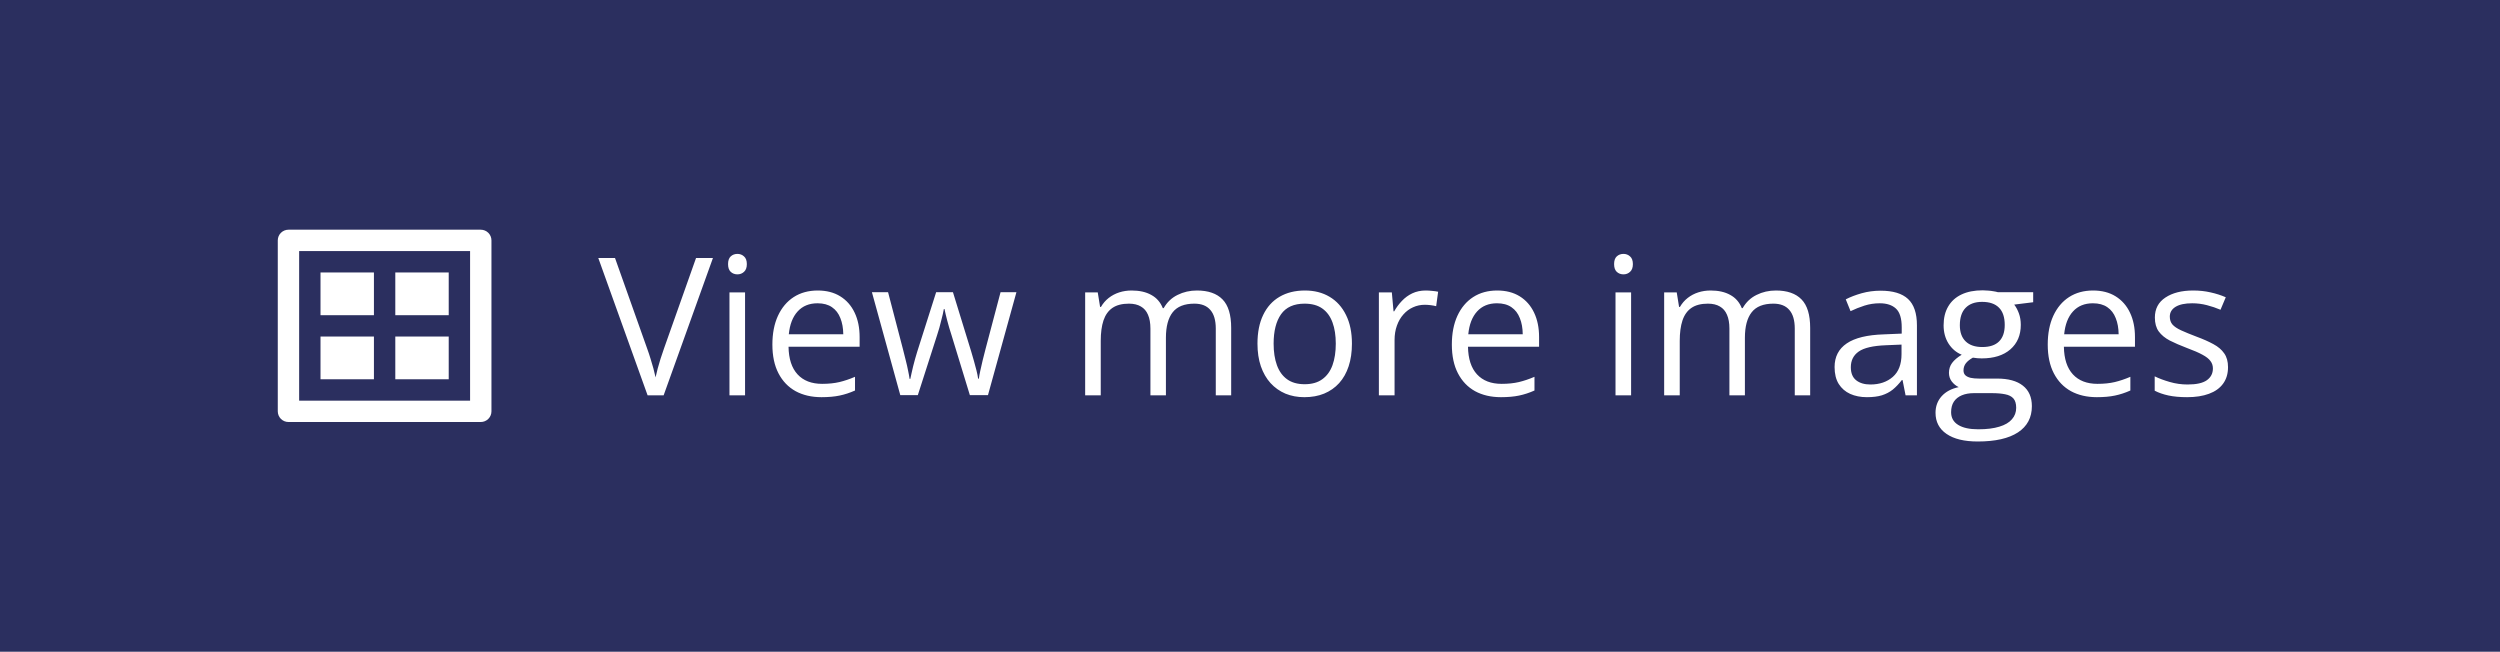 <svg width="234" height="61" viewBox="0 0 234 61" fill="none" xmlns="http://www.w3.org/2000/svg">
<rect width="234" height="61" fill="#2B2F5F"/>
<path d="M26 22.5C26 22.235 26.105 21.98 26.293 21.793C26.48 21.605 26.735 21.5 27 21.5H45C45.265 21.5 45.52 21.605 45.707 21.793C45.895 21.98 46 22.235 46 22.5V38.5C46 38.765 45.895 39.02 45.707 39.207C45.52 39.395 45.265 39.5 45 39.5H27C26.735 39.5 26.48 39.395 26.293 39.207C26.105 39.02 26 38.765 26 38.5V22.5ZM28 23.5V37.5H44V23.5H28ZM30 25.5H35V29.5H30V25.5ZM35 31.5H30V35.5H35V31.5ZM37 25.5H42V29.5H37V25.5ZM42 31.5H37V35.5H42V31.5Z" fill="white"/>
<path d="M66.731 24.15L62.117 37H60.614L56 24.15H57.565L60.57 32.614C60.693 32.954 60.802 33.279 60.895 33.59C60.995 33.9 61.083 34.199 61.159 34.486C61.235 34.773 61.303 35.052 61.361 35.321C61.42 35.052 61.487 34.773 61.563 34.486C61.64 34.193 61.727 33.892 61.827 33.581C61.927 33.265 62.038 32.934 62.161 32.588L65.149 24.15H66.731ZM69.737 27.367V37H68.278V27.367H69.737ZM69.025 23.764C69.266 23.764 69.471 23.843 69.641 24.001C69.816 24.153 69.904 24.394 69.904 24.722C69.904 25.044 69.816 25.284 69.641 25.442C69.471 25.601 69.266 25.68 69.025 25.68C68.773 25.68 68.562 25.601 68.393 25.442C68.228 25.284 68.147 25.044 68.147 24.722C68.147 24.394 68.228 24.153 68.393 24.001C68.562 23.843 68.773 23.764 69.025 23.764ZM76.54 27.191C77.36 27.191 78.064 27.373 78.649 27.736C79.235 28.1 79.684 28.609 79.994 29.266C80.305 29.916 80.46 30.678 80.46 31.551V32.456H73.807C73.824 33.587 74.106 34.448 74.65 35.04C75.195 35.632 75.963 35.928 76.953 35.928C77.562 35.928 78.102 35.872 78.57 35.761C79.039 35.649 79.525 35.485 80.029 35.269V36.552C79.543 36.769 79.06 36.927 78.579 37.026C78.105 37.126 77.542 37.176 76.892 37.176C75.966 37.176 75.157 36.988 74.466 36.613C73.78 36.232 73.247 35.676 72.866 34.943C72.485 34.211 72.295 33.315 72.295 32.254C72.295 31.217 72.468 30.32 72.814 29.564C73.165 28.803 73.657 28.217 74.29 27.807C74.929 27.396 75.679 27.191 76.54 27.191ZM76.522 28.387C75.743 28.387 75.122 28.642 74.659 29.151C74.196 29.661 73.921 30.373 73.833 31.287H78.931C78.925 30.713 78.834 30.209 78.658 29.775C78.488 29.336 78.228 28.996 77.876 28.756C77.524 28.51 77.073 28.387 76.522 28.387ZM90.778 36.982L89.064 31.375C88.988 31.135 88.915 30.9 88.845 30.672C88.78 30.438 88.719 30.215 88.66 30.004C88.607 29.787 88.558 29.588 88.511 29.406C88.47 29.219 88.435 29.058 88.405 28.923H88.344C88.32 29.058 88.288 29.219 88.247 29.406C88.206 29.588 88.156 29.787 88.098 30.004C88.045 30.221 87.986 30.449 87.922 30.689C87.857 30.924 87.784 31.161 87.702 31.401L85.909 36.982H84.266L81.611 27.35H83.123L84.512 32.667C84.606 33.019 84.693 33.367 84.775 33.713C84.863 34.053 84.936 34.375 84.995 34.68C85.06 34.978 85.106 35.239 85.136 35.462H85.206C85.241 35.315 85.279 35.14 85.32 34.935C85.367 34.73 85.417 34.513 85.47 34.284C85.528 34.05 85.59 33.818 85.654 33.59C85.719 33.355 85.783 33.136 85.848 32.931L87.623 27.35H89.196L90.91 32.922C90.998 33.203 91.083 33.496 91.165 33.801C91.253 34.105 91.332 34.401 91.402 34.688C91.473 34.97 91.522 35.222 91.552 35.444H91.622C91.645 35.245 91.689 34.999 91.754 34.706C91.818 34.413 91.892 34.091 91.974 33.739C92.061 33.388 92.152 33.03 92.246 32.667L93.652 27.35H95.138L92.475 36.982H90.778ZM112.03 27.191C113.091 27.191 113.891 27.47 114.43 28.026C114.969 28.577 115.238 29.465 115.238 30.689V37H113.797V30.76C113.797 29.98 113.627 29.398 113.287 29.011C112.953 28.618 112.455 28.422 111.793 28.422C110.861 28.422 110.185 28.691 109.763 29.23C109.341 29.77 109.13 30.564 109.13 31.612V37H107.68V30.76C107.68 30.238 107.604 29.805 107.451 29.459C107.305 29.113 107.082 28.855 106.783 28.686C106.49 28.51 106.118 28.422 105.667 28.422C105.028 28.422 104.516 28.554 104.129 28.817C103.742 29.081 103.461 29.474 103.285 29.995C103.115 30.511 103.03 31.146 103.03 31.902V37H101.571V27.367H102.749L102.969 28.73H103.048C103.241 28.395 103.484 28.114 103.777 27.886C104.07 27.657 104.398 27.484 104.762 27.367C105.125 27.25 105.512 27.191 105.922 27.191C106.654 27.191 107.267 27.329 107.759 27.605C108.257 27.874 108.617 28.287 108.84 28.844H108.919C109.235 28.287 109.669 27.874 110.22 27.605C110.771 27.329 111.374 27.191 112.03 27.191ZM126.541 32.166C126.541 32.957 126.438 33.663 126.233 34.284C126.028 34.905 125.732 35.43 125.346 35.857C124.959 36.285 124.49 36.613 123.939 36.842C123.395 37.065 122.776 37.176 122.085 37.176C121.44 37.176 120.849 37.065 120.31 36.842C119.776 36.613 119.313 36.285 118.921 35.857C118.534 35.43 118.232 34.905 118.016 34.284C117.805 33.663 117.699 32.957 117.699 32.166C117.699 31.111 117.878 30.215 118.235 29.477C118.593 28.732 119.103 28.167 119.765 27.78C120.433 27.388 121.227 27.191 122.146 27.191C123.025 27.191 123.793 27.388 124.449 27.78C125.111 28.173 125.624 28.741 125.987 29.485C126.356 30.224 126.541 31.117 126.541 32.166ZM119.211 32.166C119.211 32.94 119.313 33.61 119.519 34.179C119.724 34.747 120.04 35.187 120.468 35.497C120.896 35.808 121.446 35.963 122.12 35.963C122.788 35.963 123.336 35.808 123.764 35.497C124.197 35.187 124.517 34.747 124.722 34.179C124.927 33.61 125.029 32.94 125.029 32.166C125.029 31.398 124.927 30.736 124.722 30.18C124.517 29.617 124.2 29.184 123.772 28.879C123.345 28.574 122.791 28.422 122.111 28.422C121.109 28.422 120.374 28.753 119.905 29.415C119.442 30.077 119.211 30.994 119.211 32.166ZM133.44 27.191C133.634 27.191 133.836 27.203 134.047 27.227C134.258 27.244 134.445 27.27 134.609 27.306L134.425 28.659C134.267 28.618 134.091 28.586 133.897 28.562C133.704 28.539 133.522 28.527 133.353 28.527C132.966 28.527 132.6 28.606 132.254 28.765C131.914 28.917 131.615 29.14 131.357 29.433C131.1 29.72 130.897 30.068 130.751 30.479C130.604 30.883 130.531 31.334 130.531 31.832V37H129.063V27.367H130.276L130.435 29.143H130.496C130.695 28.785 130.936 28.46 131.217 28.167C131.498 27.868 131.823 27.631 132.192 27.455C132.567 27.279 132.983 27.191 133.44 27.191ZM140.138 27.191C140.958 27.191 141.661 27.373 142.247 27.736C142.833 28.1 143.281 28.609 143.592 29.266C143.902 29.916 144.058 30.678 144.058 31.551V32.456H137.404C137.422 33.587 137.703 34.448 138.248 35.04C138.793 35.632 139.561 35.928 140.551 35.928C141.16 35.928 141.699 35.872 142.168 35.761C142.637 35.649 143.123 35.485 143.627 35.269V36.552C143.141 36.769 142.657 36.927 142.177 37.026C141.702 37.126 141.14 37.176 140.489 37.176C139.563 37.176 138.755 36.988 138.063 36.613C137.378 36.232 136.845 35.676 136.464 34.943C136.083 34.211 135.893 33.315 135.893 32.254C135.893 31.217 136.065 30.32 136.411 29.564C136.763 28.803 137.255 28.217 137.888 27.807C138.526 27.396 139.276 27.191 140.138 27.191ZM140.12 28.387C139.341 28.387 138.72 28.642 138.257 29.151C137.794 29.661 137.519 30.373 137.431 31.287H142.528C142.522 30.713 142.432 30.209 142.256 29.775C142.086 29.336 141.825 28.996 141.474 28.756C141.122 28.51 140.671 28.387 140.12 28.387ZM152.671 27.367V37H151.212V27.367H152.671ZM151.959 23.764C152.199 23.764 152.404 23.843 152.574 24.001C152.75 24.153 152.838 24.394 152.838 24.722C152.838 25.044 152.75 25.284 152.574 25.442C152.404 25.601 152.199 25.68 151.959 25.68C151.707 25.68 151.496 25.601 151.326 25.442C151.162 25.284 151.08 25.044 151.08 24.722C151.08 24.394 151.162 24.153 151.326 24.001C151.496 23.843 151.707 23.764 151.959 23.764ZM166.224 27.191C167.284 27.191 168.084 27.47 168.623 28.026C169.162 28.577 169.432 29.465 169.432 30.689V37H167.99V30.76C167.99 29.98 167.82 29.398 167.48 29.011C167.146 28.618 166.648 28.422 165.986 28.422C165.055 28.422 164.378 28.691 163.956 29.23C163.534 29.77 163.323 30.564 163.323 31.612V37H161.873V30.76C161.873 30.238 161.797 29.805 161.645 29.459C161.498 29.113 161.275 28.855 160.977 28.686C160.684 28.51 160.312 28.422 159.86 28.422C159.222 28.422 158.709 28.554 158.322 28.817C157.936 29.081 157.654 29.474 157.479 29.995C157.309 30.511 157.224 31.146 157.224 31.902V37H155.765V27.367H156.942L157.162 28.73H157.241C157.435 28.395 157.678 28.114 157.971 27.886C158.264 27.657 158.592 27.484 158.955 27.367C159.318 27.25 159.705 27.191 160.115 27.191C160.848 27.191 161.46 27.329 161.952 27.605C162.45 27.874 162.811 28.287 163.033 28.844H163.112C163.429 28.287 163.862 27.874 164.413 27.605C164.964 27.329 165.567 27.191 166.224 27.191ZM176.032 27.209C177.181 27.209 178.033 27.467 178.59 27.982C179.146 28.498 179.425 29.321 179.425 30.452V37H178.361L178.08 35.576H178.01C177.74 35.928 177.459 36.224 177.166 36.464C176.873 36.698 176.533 36.877 176.146 37C175.766 37.117 175.297 37.176 174.74 37.176C174.154 37.176 173.633 37.073 173.176 36.868C172.725 36.663 172.367 36.352 172.104 35.937C171.846 35.52 171.717 34.993 171.717 34.355C171.717 33.394 172.098 32.655 172.859 32.14C173.621 31.624 174.781 31.343 176.34 31.296L178.001 31.226V30.637C178.001 29.805 177.822 29.222 177.465 28.888C177.107 28.554 176.604 28.387 175.953 28.387C175.449 28.387 174.969 28.46 174.512 28.606C174.055 28.753 173.621 28.926 173.211 29.125L172.763 28.018C173.196 27.795 173.694 27.605 174.257 27.446C174.819 27.288 175.411 27.209 176.032 27.209ZM177.983 32.254L176.516 32.315C175.314 32.362 174.468 32.559 173.976 32.904C173.483 33.25 173.237 33.739 173.237 34.372C173.237 34.923 173.404 35.33 173.738 35.594C174.072 35.857 174.515 35.989 175.065 35.989C175.921 35.989 176.621 35.752 177.166 35.277C177.711 34.803 177.983 34.091 177.983 33.142V32.254ZM185.12 41.324C183.854 41.324 182.879 41.087 182.193 40.612C181.508 40.144 181.165 39.484 181.165 38.635C181.165 38.031 181.355 37.516 181.736 37.088C182.123 36.66 182.656 36.376 183.336 36.235C183.084 36.118 182.867 35.942 182.686 35.708C182.51 35.474 182.422 35.204 182.422 34.899C182.422 34.548 182.519 34.24 182.712 33.977C182.911 33.707 183.213 33.449 183.617 33.203C183.113 32.998 182.703 32.652 182.387 32.166C182.076 31.674 181.921 31.102 181.921 30.452C181.921 29.761 182.064 29.172 182.352 28.686C182.639 28.193 183.055 27.818 183.6 27.561C184.145 27.303 184.804 27.174 185.577 27.174C185.747 27.174 185.917 27.183 186.087 27.2C186.263 27.212 186.43 27.232 186.588 27.262C186.746 27.285 186.884 27.314 187.001 27.35H190.306V28.29L188.53 28.51C188.706 28.738 188.853 29.014 188.97 29.336C189.087 29.658 189.146 30.016 189.146 30.408C189.146 31.369 188.82 32.134 188.17 32.702C187.52 33.265 186.626 33.546 185.489 33.546C185.22 33.546 184.944 33.523 184.663 33.476C184.376 33.634 184.156 33.81 184.004 34.003C183.857 34.196 183.784 34.419 183.784 34.671C183.784 34.858 183.84 35.008 183.951 35.119C184.068 35.23 184.235 35.312 184.452 35.365C184.669 35.412 184.93 35.435 185.234 35.435H186.931C187.979 35.435 188.782 35.655 189.339 36.095C189.901 36.534 190.183 37.176 190.183 38.02C190.183 39.086 189.749 39.903 188.882 40.472C188.015 41.04 186.761 41.324 185.12 41.324ZM185.164 40.182C185.961 40.182 186.62 40.1 187.142 39.935C187.669 39.777 188.062 39.546 188.319 39.241C188.583 38.942 188.715 38.585 188.715 38.169C188.715 37.782 188.627 37.489 188.451 37.29C188.275 37.097 188.018 36.968 187.678 36.903C187.338 36.833 186.922 36.798 186.43 36.798H184.76C184.326 36.798 183.948 36.865 183.626 37C183.304 37.135 183.055 37.334 182.879 37.598C182.709 37.861 182.624 38.19 182.624 38.582C182.624 39.103 182.844 39.499 183.283 39.769C183.723 40.044 184.35 40.182 185.164 40.182ZM185.542 32.482C186.239 32.482 186.764 32.307 187.115 31.955C187.467 31.604 187.643 31.091 187.643 30.417C187.643 29.696 187.464 29.157 187.106 28.8C186.749 28.436 186.222 28.255 185.524 28.255C184.856 28.255 184.341 28.442 183.978 28.817C183.62 29.186 183.441 29.729 183.441 30.443C183.441 31.1 183.623 31.604 183.986 31.955C184.35 32.307 184.868 32.482 185.542 32.482ZM195.913 27.191C196.733 27.191 197.437 27.373 198.022 27.736C198.608 28.1 199.057 28.609 199.367 29.266C199.678 29.916 199.833 30.678 199.833 31.551V32.456H193.18C193.197 33.587 193.479 34.448 194.023 35.04C194.568 35.632 195.336 35.928 196.326 35.928C196.936 35.928 197.475 35.872 197.943 35.761C198.412 35.649 198.898 35.485 199.402 35.269V36.552C198.916 36.769 198.433 36.927 197.952 37.026C197.478 37.126 196.915 37.176 196.265 37.176C195.339 37.176 194.53 36.988 193.839 36.613C193.153 36.232 192.62 35.676 192.239 34.943C191.858 34.211 191.668 33.315 191.668 32.254C191.668 31.217 191.841 30.32 192.187 29.564C192.538 28.803 193.03 28.217 193.663 27.807C194.302 27.396 195.052 27.191 195.913 27.191ZM195.896 28.387C195.116 28.387 194.495 28.642 194.032 29.151C193.569 29.661 193.294 30.373 193.206 31.287H198.304C198.298 30.713 198.207 30.209 198.031 29.775C197.861 29.336 197.601 28.996 197.249 28.756C196.897 28.51 196.446 28.387 195.896 28.387ZM208.543 34.363C208.543 34.978 208.388 35.497 208.077 35.919C207.772 36.335 207.333 36.648 206.759 36.859C206.19 37.07 205.511 37.176 204.72 37.176C204.046 37.176 203.463 37.123 202.971 37.018C202.479 36.912 202.048 36.763 201.679 36.569V35.225C202.071 35.418 202.54 35.594 203.085 35.752C203.63 35.91 204.187 35.989 204.755 35.989C205.587 35.989 206.19 35.855 206.565 35.585C206.94 35.315 207.128 34.949 207.128 34.486C207.128 34.223 207.052 33.991 206.899 33.792C206.753 33.587 206.504 33.391 206.152 33.203C205.801 33.01 205.314 32.799 204.693 32.57C204.078 32.336 203.545 32.105 203.094 31.876C202.648 31.642 202.303 31.357 202.057 31.023C201.816 30.689 201.696 30.256 201.696 29.723C201.696 28.908 202.024 28.284 202.681 27.851C203.343 27.411 204.21 27.191 205.282 27.191C205.862 27.191 206.404 27.25 206.908 27.367C207.418 27.479 207.893 27.631 208.332 27.824L207.84 28.993C207.441 28.823 207.017 28.68 206.565 28.562C206.114 28.445 205.654 28.387 205.186 28.387C204.512 28.387 203.993 28.498 203.63 28.721C203.272 28.943 203.094 29.248 203.094 29.635C203.094 29.934 203.176 30.18 203.34 30.373C203.51 30.566 203.779 30.748 204.148 30.918C204.518 31.088 205.004 31.287 205.607 31.516C206.211 31.738 206.732 31.97 207.172 32.21C207.611 32.444 207.948 32.731 208.183 33.071C208.423 33.405 208.543 33.836 208.543 34.363Z" fill="white"/>
</svg>
